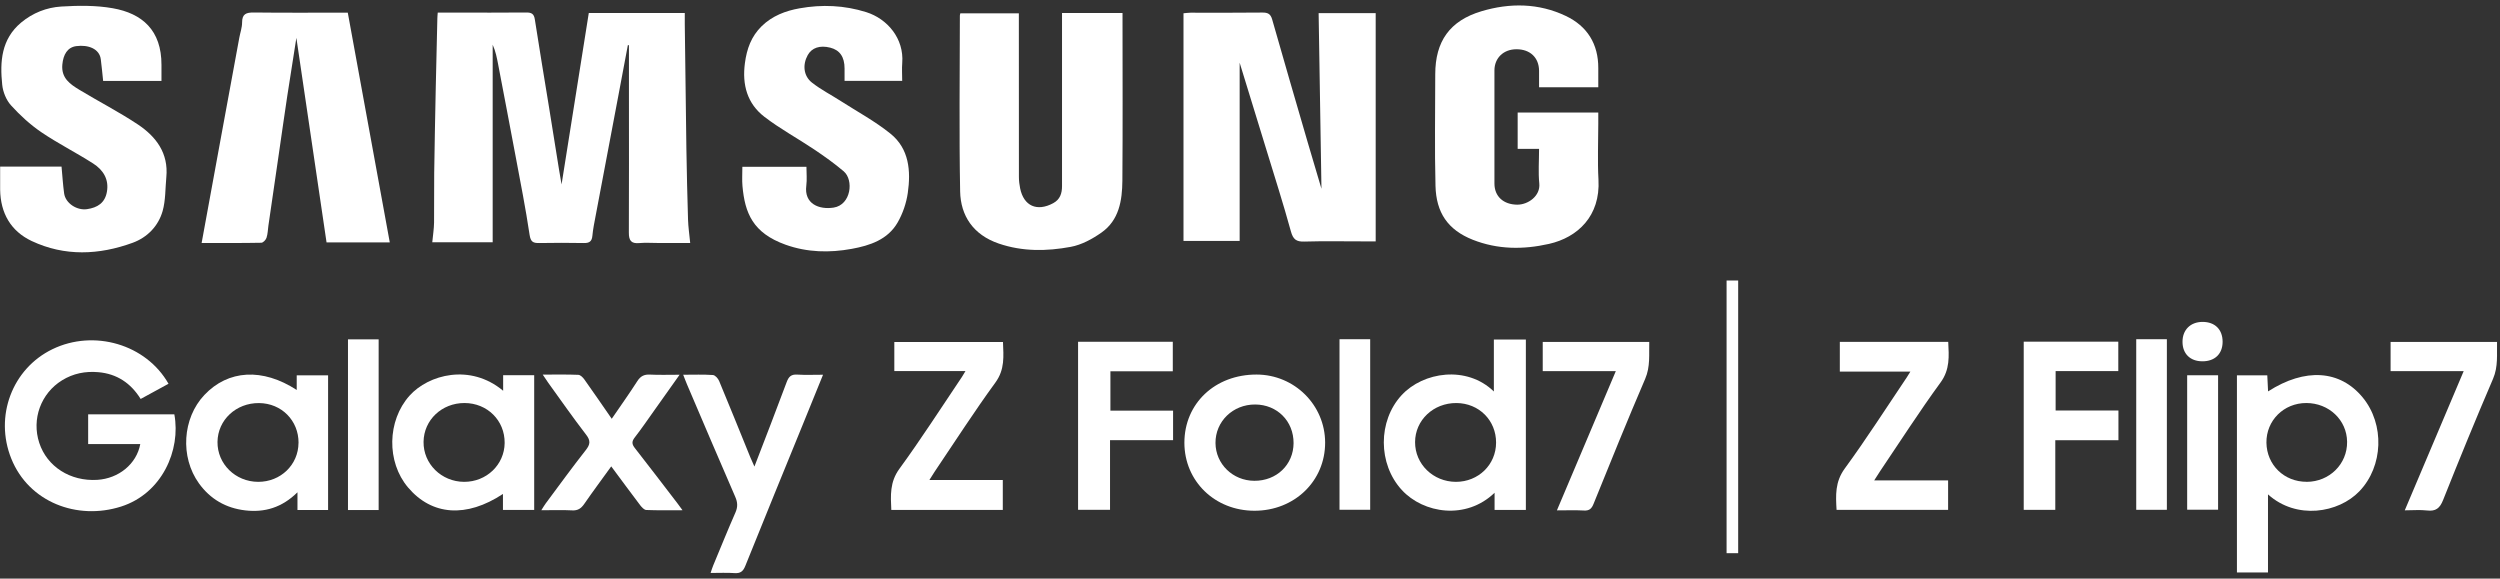 <svg width="229" height="53" viewBox="0 0 229 53" fill="none" xmlns="http://www.w3.org/2000/svg">
<rect x="0" y="0" width="229" height="53" fill="#333333" stroke="none"/>
<path d="M53.93 1.189H62.726C62.726 1.557 62.726 1.899 62.726 2.242C62.774 6.042 62.817 9.842 62.873 13.643C62.907 15.805 62.959 17.963 63.024 20.125C63.045 20.793 63.145 21.46 63.222 22.258C62.178 22.258 61.233 22.258 60.292 22.258C59.714 22.258 59.131 22.214 58.557 22.266C57.814 22.336 57.599 22.024 57.603 21.313C57.624 17.101 57.611 12.889 57.611 8.677C57.611 7.164 57.611 5.656 57.611 4.144C57.577 4.144 57.547 4.14 57.512 4.135C57.215 5.717 56.917 7.299 56.619 8.88C55.933 12.512 55.242 16.139 54.56 19.77C54.444 20.381 54.318 20.988 54.262 21.603C54.215 22.128 53.969 22.271 53.477 22.262C52.117 22.24 50.758 22.236 49.398 22.262C48.837 22.271 48.608 22.167 48.509 21.499C48.151 19.09 47.676 16.698 47.227 14.302C46.705 11.498 46.161 8.698 45.63 5.899C45.513 5.297 45.401 4.694 45.129 4.096V22.193H39.596C39.657 21.56 39.751 20.975 39.76 20.386C39.782 18.873 39.751 17.357 39.773 15.844C39.808 13.227 39.864 10.614 39.916 7.996C39.959 5.886 40.01 3.776 40.062 1.665C40.062 1.518 40.084 1.375 40.097 1.154C40.632 1.154 41.128 1.154 41.629 1.154C43.822 1.154 46.01 1.167 48.202 1.145C48.686 1.141 48.915 1.262 48.992 1.787C49.398 4.434 49.847 7.078 50.274 9.721C50.589 11.654 50.891 13.591 51.206 15.528C51.271 15.944 51.349 16.355 51.44 16.893C52.281 11.597 53.101 6.423 53.934 1.184L53.93 1.189Z" fill="white"/>
<path d="M113.552 5.734V22.071H108.408V1.215C108.619 1.197 108.835 1.167 109.051 1.163C111.24 1.163 113.432 1.176 115.62 1.15C116.116 1.145 116.384 1.258 116.531 1.782C117.601 5.552 118.702 9.314 119.798 13.079C120.191 14.432 120.597 15.779 121.046 17.292C120.959 11.827 120.873 6.54 120.786 1.206H126.013V22.11C125.612 22.11 125.219 22.11 124.827 22.11C123.04 22.11 121.252 22.076 119.466 22.128C118.736 22.149 118.447 21.928 118.244 21.187C117.553 18.67 116.756 16.182 115.992 13.686C115.193 11.082 114.39 8.477 113.548 5.73L113.552 5.734Z" fill="white"/>
<path d="M97.277 1.193H102.823V1.96C102.823 6.826 102.849 11.693 102.81 16.559C102.793 18.366 102.508 20.173 100.894 21.304C100.056 21.893 99.067 22.431 98.075 22.613C95.882 23.02 93.66 23.055 91.484 22.309C89.132 21.503 87.993 19.748 87.949 17.534C87.85 12.165 87.92 6.792 87.924 1.422C87.924 1.375 87.945 1.327 87.966 1.219H93.327C93.327 1.492 93.327 1.778 93.327 2.068C93.327 6.783 93.327 11.498 93.332 16.212C93.332 16.559 93.375 16.91 93.444 17.252C93.776 18.877 94.993 19.41 96.47 18.613C97.104 18.271 97.281 17.716 97.281 17.053C97.281 12.087 97.281 7.117 97.281 2.15V1.188L97.277 1.193Z" fill="white"/>
<path d="M146.403 7.996H140.978C140.978 7.463 140.978 6.969 140.978 6.471C140.964 5.275 140.157 4.508 138.905 4.512C137.728 4.512 136.895 5.305 136.89 6.445C136.885 9.899 136.885 13.357 136.89 16.811C136.89 17.998 137.719 18.735 138.975 18.748C139.971 18.756 141.115 17.95 140.999 16.806C140.896 15.784 140.978 14.748 140.978 13.639H139.018V10.306H146.403V11.316C146.403 13.032 146.325 14.752 146.42 16.46C146.605 19.792 144.512 21.746 141.893 22.34C139.518 22.877 137.183 22.86 134.909 21.963C132.613 21.053 131.551 19.471 131.491 17.019C131.404 13.617 131.469 10.211 131.469 6.805C131.469 3.789 132.798 1.895 135.708 1.028C138.305 0.253 140.938 0.279 143.42 1.457C145.388 2.389 146.416 4.027 146.403 6.254C146.403 6.826 146.403 7.403 146.403 8.005V7.996Z" fill="white"/>
<path d="M0 15.259H5.637C5.715 16.087 5.762 16.901 5.874 17.712C5.999 18.626 7.048 19.294 7.968 19.159C8.93 19.021 9.608 18.587 9.789 17.59C10.005 16.429 9.444 15.558 8.533 14.977C6.979 13.981 5.317 13.149 3.79 12.113C2.771 11.42 1.834 10.562 1.006 9.647C0.57 9.166 0.268 8.421 0.203 7.762C-0.017 5.648 0.117 3.589 1.934 2.068C3 1.18 4.269 0.682 5.607 0.599C7.173 0.504 8.788 0.482 10.329 0.755C13.022 1.228 14.8 2.766 14.791 5.947C14.791 6.419 14.791 6.896 14.791 7.416H9.448C9.375 6.744 9.319 6.085 9.232 5.427C9.111 4.478 8.101 4.075 6.979 4.226C6.185 4.335 5.797 4.985 5.71 5.912C5.594 7.16 6.427 7.715 7.286 8.235C9.055 9.305 10.902 10.254 12.625 11.398C14.299 12.512 15.447 14.033 15.236 16.226C15.137 17.265 15.175 18.349 14.895 19.337C14.498 20.719 13.488 21.751 12.15 22.24C9.068 23.363 5.926 23.501 2.9 22.076C0.984 21.17 0.043 19.515 0.013 17.37C0.004 16.694 0.013 16.017 0.013 15.264L0 15.259Z" fill="white"/>
<path d="M68 15.277H73.87C73.87 15.866 73.931 16.447 73.857 17.01C73.642 18.674 75.027 19.224 76.361 19.016C77.962 18.765 78.221 16.49 77.284 15.693C76.43 14.969 75.515 14.315 74.582 13.691C73.072 12.677 71.458 11.805 70.02 10.7C68.445 9.487 67.97 7.771 68.233 5.786C68.406 4.473 68.816 3.334 69.77 2.398C70.741 1.449 71.963 0.989 73.231 0.764C75.282 0.396 77.336 0.478 79.356 1.115C81.281 1.722 82.822 3.533 82.645 5.765C82.602 6.289 82.641 6.822 82.641 7.407H77.362C77.362 7.017 77.362 6.649 77.362 6.276C77.362 5.214 76.93 4.59 76.05 4.365C75.1 4.127 74.367 4.369 73.987 5.05C73.508 5.916 73.59 6.948 74.371 7.563C75.191 8.209 76.136 8.69 77.017 9.257C78.545 10.237 80.159 11.108 81.566 12.243C83.279 13.621 83.443 15.654 83.154 17.673C83.021 18.6 82.697 19.554 82.23 20.368C81.324 21.954 79.68 22.492 78.018 22.795C75.99 23.168 73.944 23.124 71.967 22.418C68.946 21.339 68.229 19.502 68.009 17.032C67.962 16.481 68 15.922 68 15.277Z" fill="white"/>
<path d="M31.857 1.163C33.143 8.209 34.417 15.172 35.703 22.201H29.911C29 16.026 28.089 9.838 27.148 3.468C26.851 5.366 26.574 7.073 26.315 8.785C26.043 10.579 25.793 12.377 25.53 14.176C25.215 16.343 24.9 18.509 24.585 20.676C24.533 21.044 24.529 21.43 24.412 21.781C24.352 21.972 24.105 22.232 23.937 22.236C22.129 22.271 20.32 22.258 18.469 22.258C19.06 19.02 19.643 15.857 20.221 12.689C20.786 9.608 21.352 6.527 21.922 3.446C22.008 2.983 22.176 2.523 22.176 2.06C22.176 1.267 22.556 1.141 23.255 1.145C26.095 1.18 28.939 1.158 31.857 1.158V1.163Z" fill="white"/>
<path d="M15.426 35.158C14.575 35.622 13.764 36.064 12.884 36.545C11.977 35.084 10.7 34.239 9.008 34.092C7.821 33.988 6.707 34.205 5.684 34.837C3.746 36.033 2.883 38.386 3.595 40.562C4.308 42.746 6.444 44.107 8.909 43.955C10.868 43.834 12.508 42.508 12.849 40.679C12.042 40.679 11.248 40.679 10.458 40.679C9.668 40.679 8.909 40.679 8.075 40.679V37.953H15.97C16.578 41.234 14.843 45.207 11.084 46.403C7.061 47.682 2.633 45.996 1.032 42.005C-0.522 38.135 1.114 33.776 4.804 31.986C8.602 30.144 13.384 31.531 15.439 35.158H15.426Z" fill="white"/>
<path d="M207.756 35.852C211.153 33.672 214.347 33.889 216.419 36.402C218.456 38.872 218.309 42.711 216.125 44.995C214.213 46.997 210.359 47.638 207.748 45.285V52.44H204.903V34.378H207.683C207.709 34.859 207.73 35.344 207.756 35.856V35.852ZM211.295 44.137C213.38 44.128 215.021 42.503 214.994 40.467C214.973 38.473 213.328 36.917 211.253 36.917C209.189 36.917 207.584 38.521 207.605 40.545C207.632 42.59 209.228 44.141 211.295 44.133V44.137Z" fill="white"/>
<path d="M136.903 45.138C134.296 47.656 130.39 47.036 128.409 44.887C126.212 42.503 126.208 38.56 128.387 36.198C130.36 34.058 134.352 33.447 136.838 35.86V31.102H139.769V46.707H136.903V45.142V45.138ZM137.041 40.549C137.05 38.508 135.475 36.931 133.411 36.918C131.3 36.905 129.626 38.486 129.621 40.497C129.613 42.516 131.279 44.133 133.364 44.137C135.422 44.137 137.036 42.564 137.041 40.549Z" fill="white"/>
<path d="M46.088 35.8V34.37H48.932V46.707H46.07V45.246C42.712 47.461 39.557 47.222 37.378 44.653C35.388 42.304 35.466 38.534 37.511 36.246C39.247 34.309 43.079 33.273 46.088 35.795V35.8ZM42.505 44.137C44.56 44.146 46.204 42.573 46.226 40.579C46.247 38.517 44.637 36.917 42.54 36.917C40.468 36.917 38.824 38.473 38.798 40.467C38.767 42.482 40.429 44.124 42.505 44.137Z" fill="white"/>
<path d="M30.053 46.715H27.248V45.094C25.815 46.507 24.231 46.958 22.457 46.75C20.692 46.542 19.263 45.719 18.223 44.276C16.483 41.858 16.712 38.309 18.719 36.181C20.899 33.871 24.045 33.685 27.179 35.721V34.382H30.053V46.715ZM27.347 40.571C27.36 38.525 25.789 36.939 23.734 36.922C21.624 36.9 19.945 38.469 19.923 40.48C19.902 42.495 21.563 44.128 23.644 44.137C25.703 44.145 27.33 42.577 27.343 40.571H27.347Z" fill="white"/>
<path d="M88.433 33.992H81.92V31.327H91.873C91.921 32.623 92.058 33.837 91.178 35.041C89.236 37.702 87.454 40.484 85.606 43.218C85.468 43.426 85.338 43.639 85.131 43.968H91.856V46.707H81.644C81.583 45.389 81.493 44.163 82.386 42.941C84.389 40.198 86.223 37.329 88.122 34.513C88.204 34.391 88.273 34.261 88.433 33.997V33.992Z" fill="white"/>
<path d="M171.682 44.007H178.446V46.706H168.23C168.152 45.372 168.083 44.15 168.972 42.928C170.962 40.206 172.783 37.355 174.669 34.556C174.764 34.417 174.846 34.27 174.992 34.036H168.528V31.314H178.458C178.523 32.632 178.627 33.845 177.751 35.041C175.821 37.684 174.052 40.445 172.217 43.162C172.066 43.387 171.924 43.621 171.678 44.002L171.682 44.007Z" fill="white"/>
<path d="M114.903 46.784C111.278 46.78 108.494 44.076 108.49 40.557C108.49 36.956 111.299 34.3 115.107 34.309C118.573 34.317 121.374 37.099 121.382 40.536C121.391 44.067 118.568 46.789 114.903 46.784ZM114.973 37.052C112.931 37.043 111.322 38.607 111.339 40.583C111.356 42.503 112.923 44.033 114.895 44.041C116.936 44.054 118.482 42.568 118.491 40.588C118.499 38.577 116.989 37.06 114.973 37.052Z" fill="white"/>
<path d="M62.575 34.326C63.555 34.326 64.431 34.291 65.303 34.352C65.51 34.365 65.778 34.668 65.873 34.898C66.844 37.221 67.78 39.556 68.73 41.888C68.834 42.139 68.95 42.382 69.105 42.737C70.128 40.072 71.117 37.541 72.062 34.993C72.252 34.486 72.485 34.278 73.033 34.313C73.775 34.361 74.522 34.326 75.39 34.326C74.747 35.904 74.155 37.368 73.56 38.828C71.794 43.162 70.016 47.491 68.272 51.833C68.07 52.336 67.828 52.531 67.288 52.496C66.589 52.448 65.881 52.483 65.091 52.483C65.182 52.219 65.238 52.011 65.324 51.811C66.002 50.182 66.662 48.548 67.37 46.936C67.591 46.429 67.569 46.009 67.349 45.511C65.864 42.096 64.405 38.668 62.942 35.24C62.825 34.972 62.726 34.694 62.58 34.326H62.575Z" fill="white"/>
<path d="M56.032 38.365C56.861 37.156 57.646 36.051 58.376 34.916C58.669 34.456 59.006 34.283 59.545 34.313C60.387 34.356 61.237 34.326 62.251 34.326C61.41 35.514 60.659 36.571 59.908 37.628C59.325 38.447 58.755 39.284 58.138 40.077C57.853 40.445 57.875 40.692 58.16 41.052C59.48 42.737 60.775 44.44 62.079 46.139C62.195 46.295 62.312 46.455 62.519 46.737C61.328 46.737 60.257 46.759 59.196 46.715C59.006 46.707 58.785 46.464 58.643 46.282C57.763 45.121 56.904 43.951 55.989 42.72C55.126 43.916 54.301 45.025 53.516 46.161C53.231 46.568 52.937 46.78 52.411 46.75C51.509 46.702 50.602 46.737 49.584 46.737C49.752 46.477 49.855 46.291 49.981 46.122C51.198 44.484 52.398 42.833 53.658 41.229C54.068 40.709 54.115 40.367 53.688 39.817C52.488 38.261 51.366 36.649 50.214 35.054C50.071 34.855 49.942 34.651 49.713 34.313C50.891 34.313 51.936 34.291 52.976 34.335C53.17 34.343 53.395 34.573 53.529 34.76C54.344 35.908 55.143 37.069 56.032 38.356V38.365Z" fill="white"/>
<path d="M188.29 37.602H194.049V40.324H188.265V46.702H185.373V31.297H194.036V33.992H188.295V37.602H188.29Z" fill="white"/>
<path d="M101.714 37.615H107.454V40.319H101.679V46.698H98.752V31.306H107.428V34.01H101.714V37.615Z" fill="white"/>
<path d="M142.613 46.75C144.426 42.464 146.2 38.278 148.008 33.997H141.314V31.323H151.072C151.038 32.463 151.185 33.572 150.697 34.707C149.066 38.499 147.52 42.33 145.967 46.161C145.789 46.598 145.583 46.789 145.099 46.763C144.305 46.72 143.506 46.75 142.613 46.75Z" fill="white"/>
<path d="M225.673 33.997H218.978V31.323H228.728C228.698 32.458 228.849 33.568 228.361 34.703C226.781 38.382 225.267 42.087 223.787 45.805C223.485 46.564 223.109 46.854 222.314 46.759C221.676 46.685 221.024 46.746 220.277 46.746C222.09 42.46 223.86 38.274 225.673 33.997Z" fill="white"/>
<path d="M34.684 46.719H31.875V31.085H34.684V46.719Z" fill="white"/>
<path d="M122.699 31.072H125.509V46.694H122.699V31.072Z" fill="white"/>
<path d="M195.679 31.072H198.485V46.698H195.679V31.072Z" fill="white"/>
<path d="M200.345 46.689V34.374H203.177V46.689H200.345Z" fill="white"/>
<path d="M158.155 25.694H159.217V50.672H158.155V25.694Z" fill="white"/>
<path d="M201.726 33.095C200.622 33.091 199.923 32.406 199.918 31.323C199.909 30.222 200.643 29.486 201.757 29.486C202.888 29.486 203.591 30.179 203.591 31.306C203.591 32.415 202.875 33.104 201.731 33.095H201.726Z" fill="white"/>
</svg>
